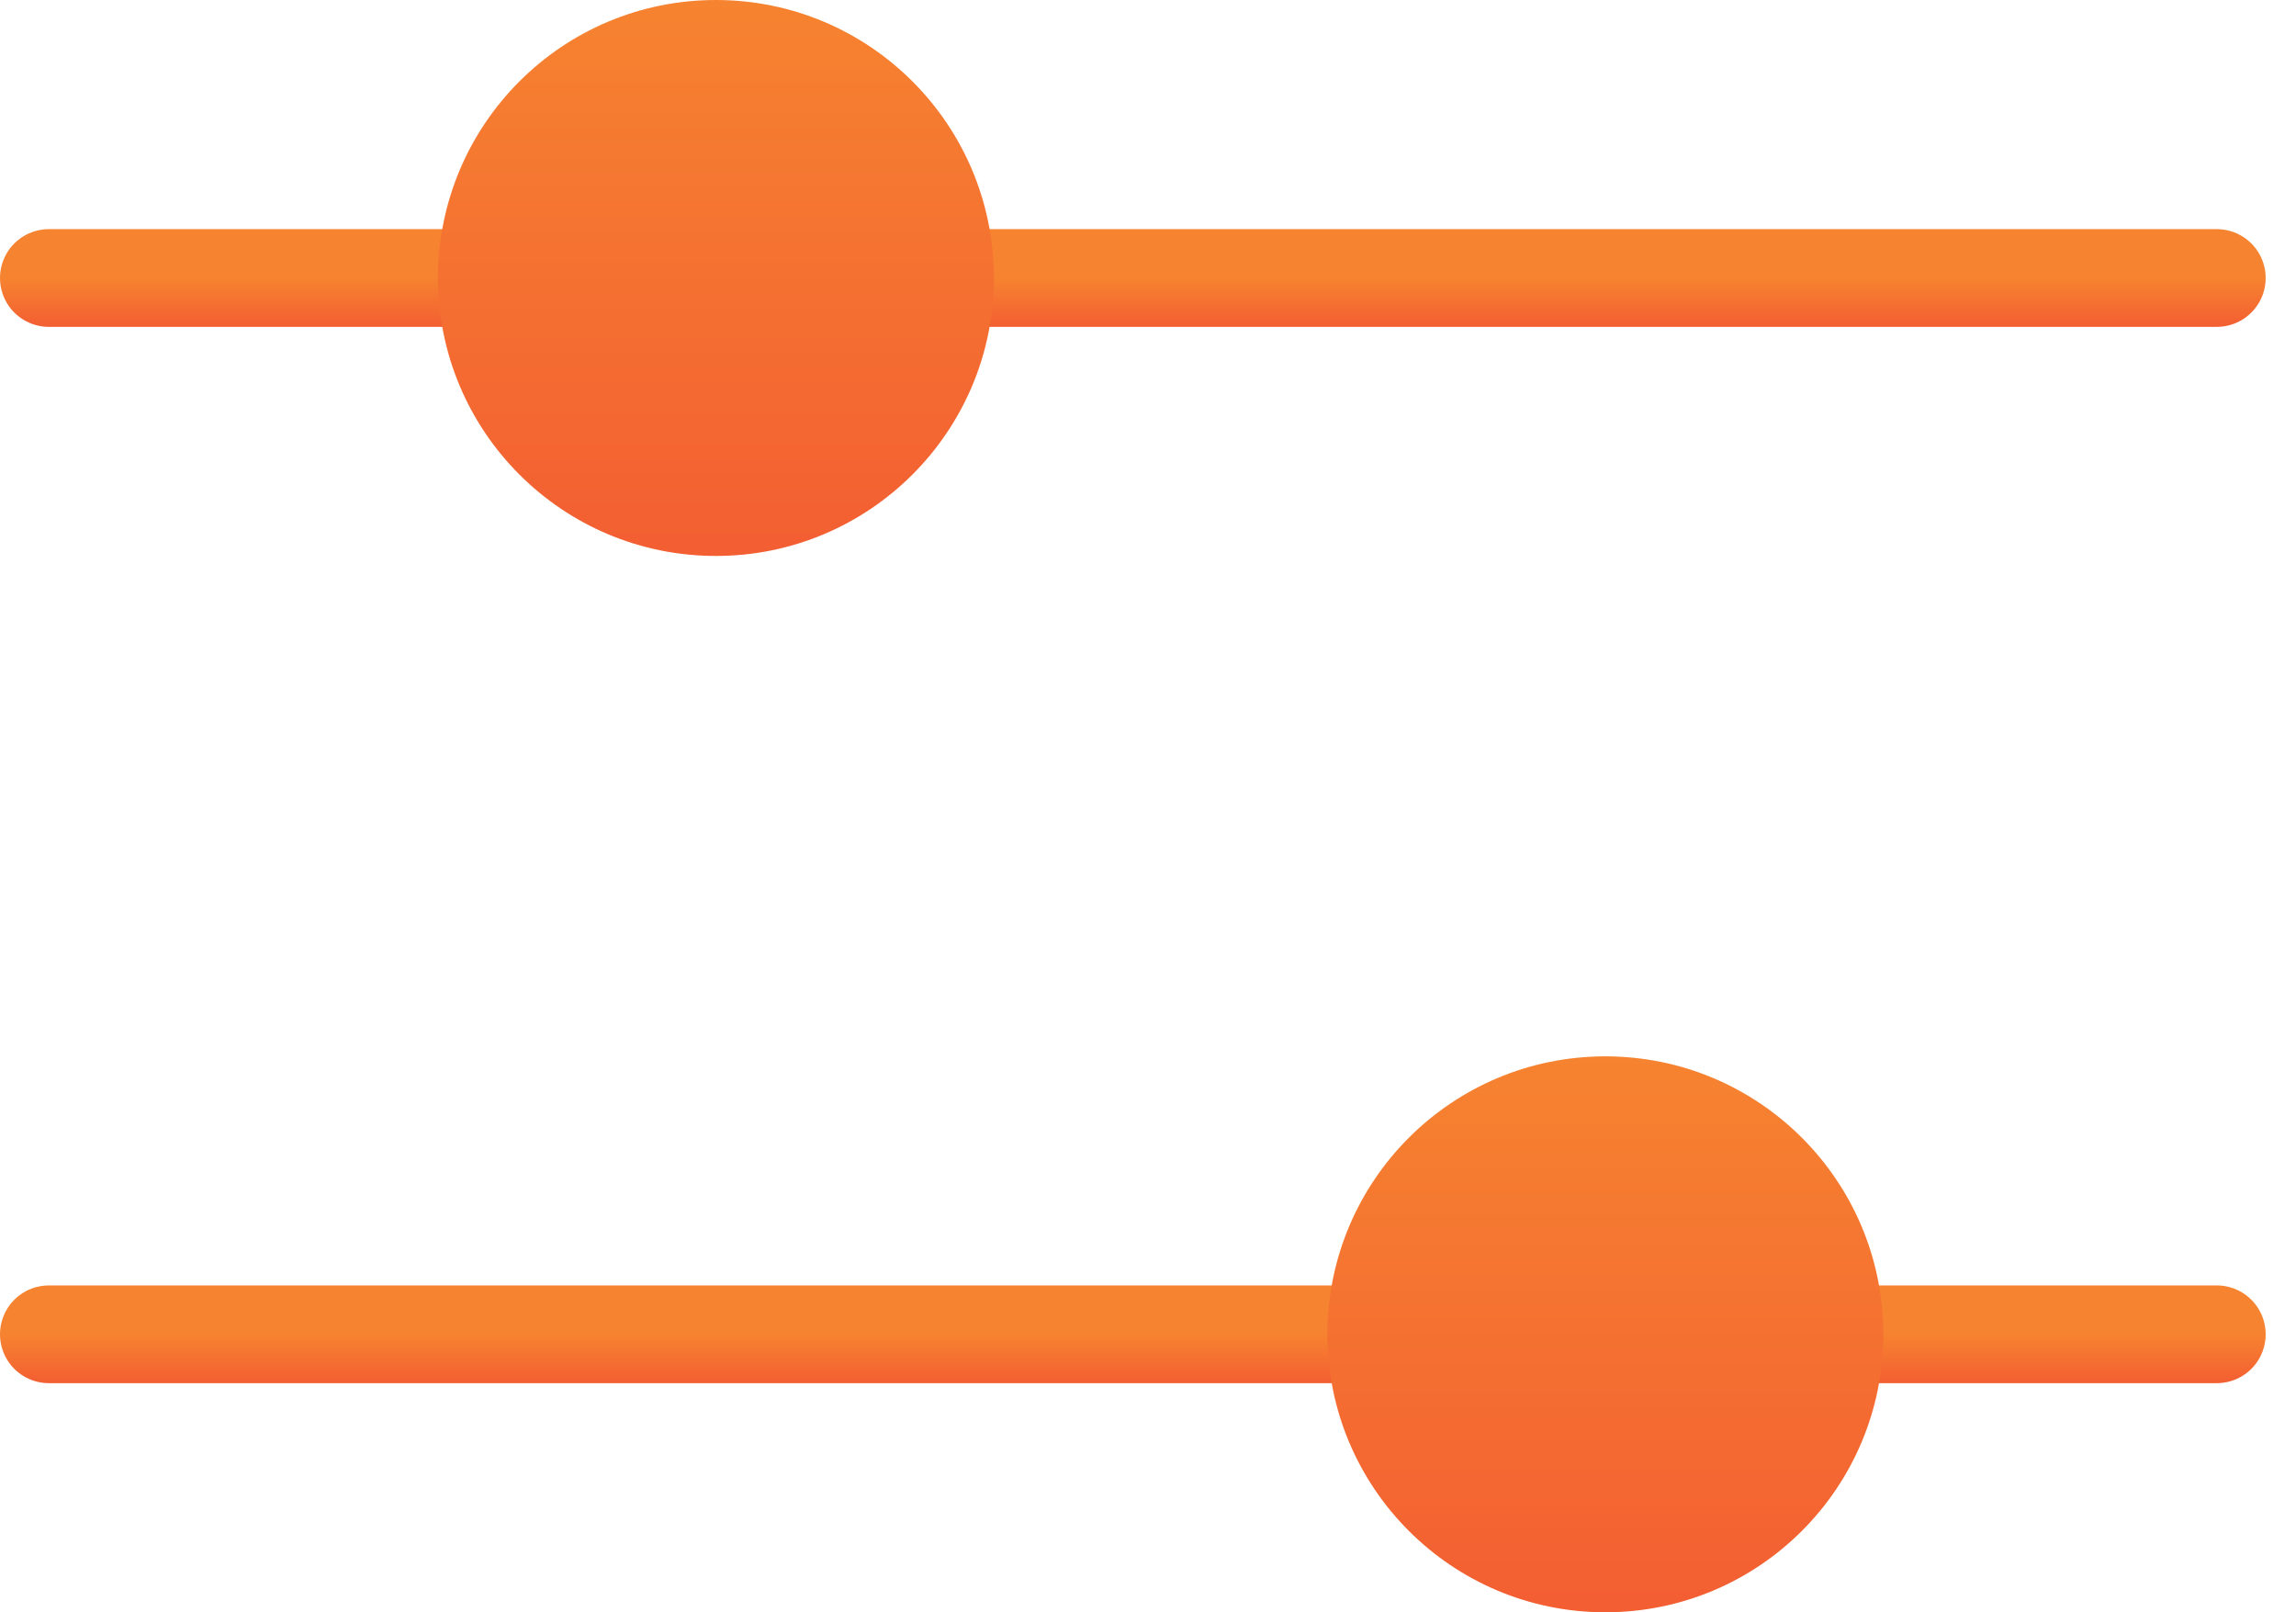 <svg width="47" height="33" viewBox="0 0 47 33" fill="none" xmlns="http://www.w3.org/2000/svg">
<path d="M1 5.69H45.379" stroke="url(#paint0_linear_299_16)" stroke-width="2" stroke-linecap="round" stroke-linejoin="round"/>
<path d="M1 27.31H45.379" stroke="url(#paint1_linear_299_16)" stroke-width="2" stroke-linecap="round" stroke-linejoin="round"/>
<path d="M14.655 11.379C17.798 11.379 20.345 8.832 20.345 5.69C20.345 2.547 17.798 0 14.655 0C11.513 0 8.966 2.547 8.966 5.69C8.966 8.832 11.513 11.379 14.655 11.379Z" fill="url(#paint2_linear_299_16)"/>
<path d="M32.862 33C36.005 33 38.552 30.453 38.552 27.31C38.552 24.168 36.005 21.621 32.862 21.621C29.72 21.621 27.173 24.168 27.173 27.31C27.173 30.453 29.72 33 32.862 33Z" fill="url(#paint3_linear_299_16)"/>
<defs>
<linearGradient id="paint0_linear_299_16" x1="23.19" y1="5.69" x2="23.19" y2="6.69" gradientUnits="userSpaceOnUse">
<stop stop-color="#F68330"/>
<stop offset="1" stop-color="#F35E32"/>
</linearGradient>
<linearGradient id="paint1_linear_299_16" x1="23.19" y1="27.31" x2="23.19" y2="28.31" gradientUnits="userSpaceOnUse">
<stop stop-color="#F68330"/>
<stop offset="1" stop-color="#F35E32"/>
</linearGradient>
<linearGradient id="paint2_linear_299_16" x1="14.655" y1="0" x2="14.655" y2="11.379" gradientUnits="userSpaceOnUse">
<stop stop-color="#F68330"/>
<stop offset="1" stop-color="#F35E32"/>
</linearGradient>
<linearGradient id="paint3_linear_299_16" x1="32.862" y1="21.621" x2="32.862" y2="33" gradientUnits="userSpaceOnUse">
<stop stop-color="#F68330"/>
<stop offset="1" stop-color="#F35E32"/>
</linearGradient>
</defs>
</svg>
